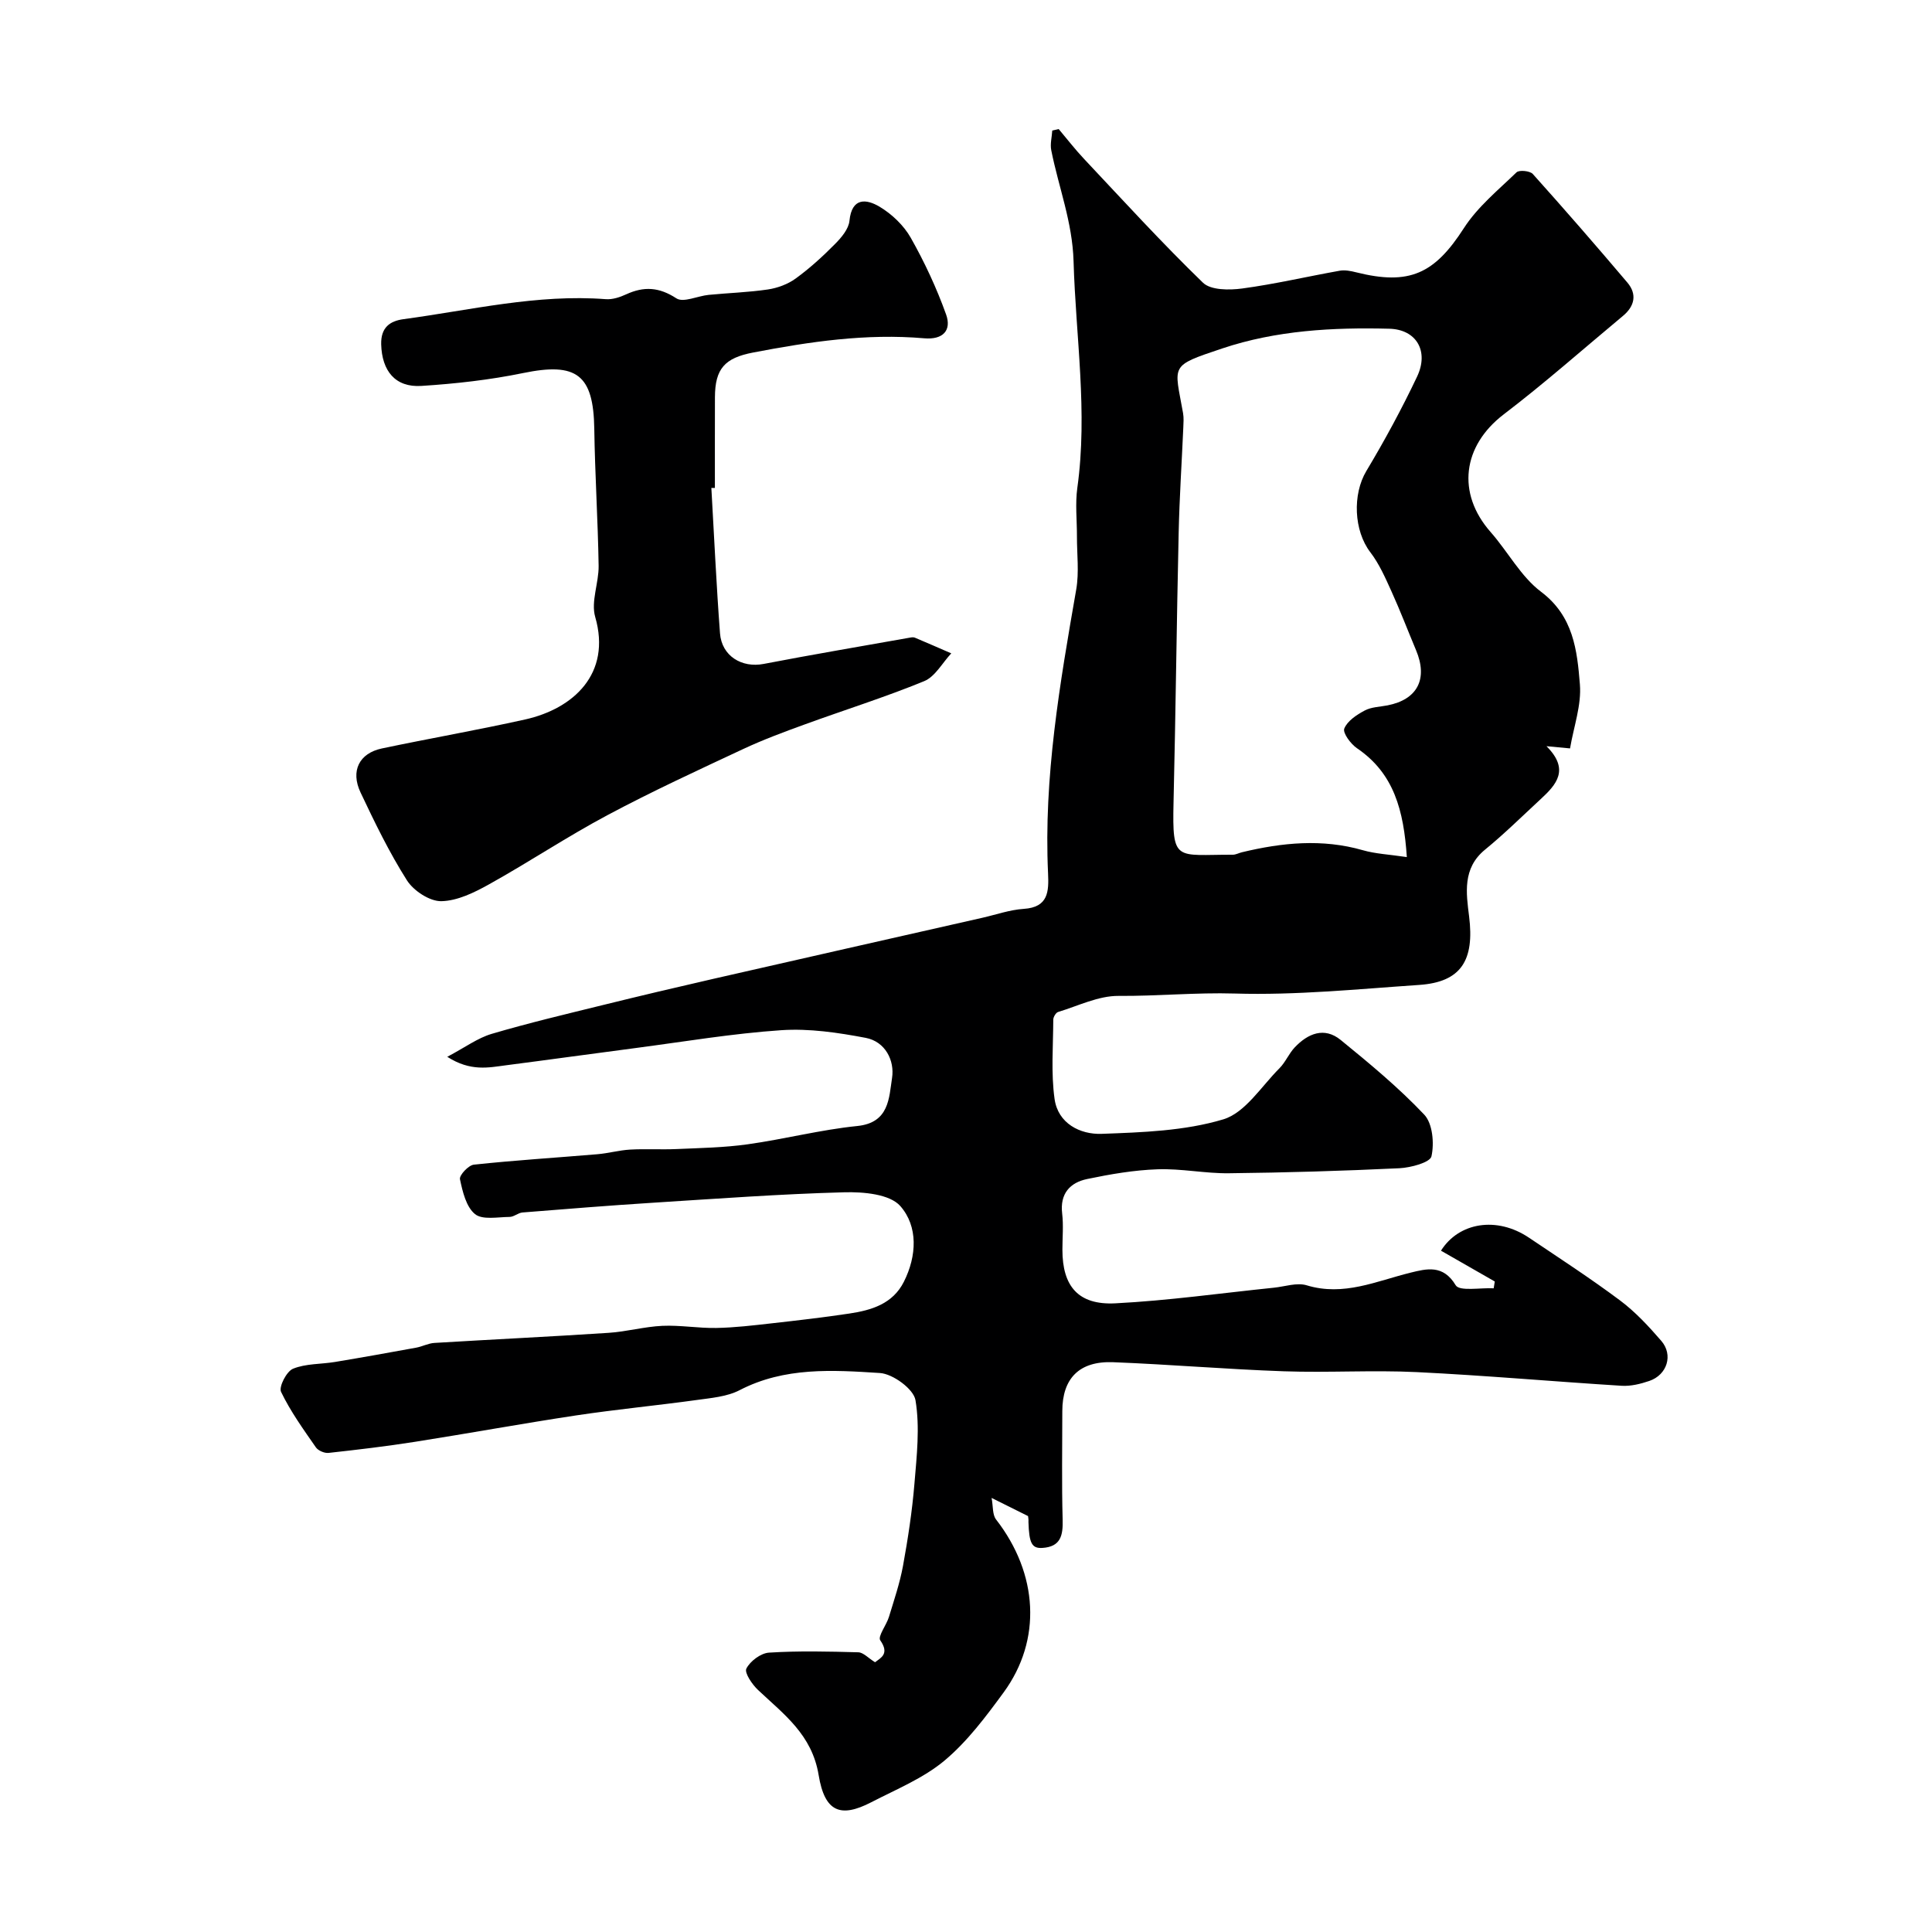 <svg enable-background="new 0 0 400 400" viewBox="0 0 400 400" xmlns="http://www.w3.org/2000/svg"><path d="m212.85 313.89c-2.25-1.12-4.36-2.17-7.55-3.76.33 1.74.15 3.48.93 4.47 8.71 11.22 9.53 24.9 1.56 35.8-3.68 5.02-7.52 10.16-12.24 14.11-4.39 3.67-9.99 5.95-15.17 8.63-6.3 3.25-9.62 2.1-10.89-5.64-1.38-8.35-7.17-12.55-12.52-17.58-1.24-1.16-2.89-3.59-2.44-4.46.78-1.54 2.98-3.19 4.68-3.3 6.14-.39 12.32-.24 18.49-.07 1.06.03 2.08 1.21 3.47 2.06 1.17-.91 3.05-1.71 1.08-4.54-.56-.8 1.27-3.14 1.79-4.83 1.07-3.51 2.26-7.01 2.92-10.6 1.02-5.61 1.89-11.27 2.36-16.95.48-5.78 1.16-11.72.22-17.34-.38-2.3-4.67-5.44-7.34-5.62-9.8-.63-19.76-1.28-29.07 3.55-2.65 1.37-5.95 1.62-9 2.05-8.26 1.14-16.57 1.93-24.81 3.17-11.13 1.68-22.21 3.71-33.33 5.46-5.96.94-11.97 1.65-17.97 2.31-.84.09-2.15-.47-2.62-1.15-2.58-3.72-5.26-7.43-7.21-11.49-.5-1.04 1.14-4.25 2.48-4.79 2.64-1.08 5.77-.92 8.68-1.4 5.61-.93 11.22-1.94 16.81-2.96 1.27-.23 2.49-.9 3.76-.98 12.02-.73 24.06-1.3 36.08-2.09 3.73-.24 7.41-1.28 11.13-1.45 3.71-.17 7.46.51 11.18.44 3.83-.07 7.65-.53 11.46-.96 5.36-.6 10.72-1.22 16.05-2.02 4.6-.69 9.01-1.99 11.32-6.59 2.69-5.35 2.96-11.46-.74-15.67-2.18-2.48-7.65-2.96-11.6-2.85-13.2.35-26.38 1.33-39.56 2.16-9.03.57-18.05 1.3-27.06 2.02-.91.07-1.78.92-2.68.92-2.45.02-5.63.67-7.16-.59-1.83-1.49-2.57-4.65-3.11-7.22-.17-.82 1.77-2.9 2.88-3.01 8.5-.91 17.05-1.44 25.57-2.16 2.27-.19 4.51-.83 6.78-.96 3.19-.18 6.39.03 9.58-.11 4.94-.22 9.91-.3 14.79-.99 7.58-1.06 15.05-3.01 22.65-3.78 6.65-.67 6.57-5.84 7.21-9.95.56-3.62-1.41-7.53-5.44-8.3-5.74-1.09-11.71-1.98-17.49-1.59-10.1.68-20.14 2.38-30.2 3.7-8.92 1.16-17.83 2.41-26.76 3.56-3.63.47-7.35 1.35-12.2-1.75 3.71-1.96 6.29-3.89 9.2-4.75 7.62-2.25 15.36-4.08 23.08-5.98 7.58-1.87 15.19-3.67 22.8-5.41 18.56-4.24 37.12-8.43 55.69-12.64 2.86-.65 5.7-1.66 8.6-1.85 5.09-.33 5.19-3.61 5.02-7.34-.93-19.88 2.44-39.32 5.83-58.78.62-3.56.14-7.32.15-10.98.01-3.36-.38-6.77.08-10.07 2.19-15.71-.33-31.28-.78-46.91-.24-8.15-3.1-15.33-4.62-22.99-.26-1.29.13-2.71.21-4.07.44-.1.89-.21 1.33-.31 1.75 2.07 3.41 4.23 5.27 6.2 8.11 8.62 16.1 17.38 24.6 25.61 1.62 1.57 5.46 1.56 8.13 1.2 6.77-.91 13.45-2.48 20.18-3.68 1.09-.19 2.31.05 3.41.33 11.05 2.77 16.23.29 22.31-9.16 2.82-4.38 7.08-7.86 10.89-11.54.55-.53 2.77-.31 3.36.33 6.64 7.4 13.16 14.9 19.59 22.49 2.05 2.42 1.5 4.9-.91 6.9-8.2 6.83-16.21 13.92-24.69 20.39-8.52 6.51-9.81 16.3-2.71 24.37 3.58 4.06 6.25 9.21 10.45 12.37 6.71 5.06 7.46 12.13 8.03 19.16.35 4.29-1.27 8.73-2.04 13.26-1.7-.16-2.83-.27-4.88-.46 4.87 4.85 2.04 7.97-1.21 10.97-3.81 3.52-7.51 7.18-11.52 10.46-4.71 3.85-3.88 9.05-3.29 13.8 1.14 9.1-1.64 13.61-10.34 14.2-12.71.86-25.46 2.16-38.15 1.78-8.07-.24-16.06.55-24.09.49-4.17-.03-8.36 2.07-12.51 3.33-.46.14-.99 1.03-1 1.57-.02 5.49-.49 11.06.27 16.45.71 5.05 5.27 7.37 9.74 7.21 8.46-.31 17.2-.6 25.19-3 4.53-1.36 7.87-6.82 11.62-10.57 1.25-1.25 1.95-3.04 3.17-4.33 2.73-2.88 6.12-4.3 9.51-1.54 6 4.89 12 9.86 17.3 15.46 1.74 1.84 2.1 5.92 1.5 8.63-.28 1.28-4.27 2.35-6.63 2.47-11.76.56-23.53.91-35.3 1.04-4.93.06-9.88-1-14.8-.82-4.87.17-9.75 1.01-14.54 2.01-3.57.74-5.68 3.02-5.19 7.15.29 2.46.05 4.99.05 7.49 0 7.56 3.27 11.49 10.96 11.1 10.96-.56 21.86-2.11 32.79-3.23 2.29-.23 4.79-1.12 6.83-.5 7.66 2.33 14.43-.88 21.5-2.62 3.31-.81 6.74-1.73 9.34 2.6.79 1.32 5.15.49 7.87.64.08-.47.15-.94.23-1.41-3.72-2.13-7.44-4.26-11.14-6.38 3.69-5.86 11.55-7.18 18.23-2.68 6.33 4.26 12.74 8.42 18.84 12.98 3.17 2.37 5.94 5.36 8.54 8.37 2.52 2.91 1.22 7.04-2.48 8.3-1.82.62-3.84 1.12-5.73 1-14.14-.88-28.26-2.14-42.42-2.83-9.14-.44-18.34.15-27.49-.17-11.8-.41-23.57-1.42-35.37-1.88-7.01-.27-10.51 3.35-10.52 10.11 0 7.5-.14 15 .07 22.5.09 3.27-.41 5.6-4.19 5.84-2.18.14-2.76-.96-2.89-5.37.04-.48-.05-.96-.08-1.22zm78.42-136.44c-.65-9.68-2.66-17.34-10.34-22.55-1.29-.88-2.97-3.17-2.61-4.06.64-1.58 2.56-2.85 4.22-3.73 1.37-.74 3.13-.76 4.73-1.07 6.21-1.21 8.41-5.49 5.9-11.44-1.7-4.06-3.27-8.17-5.09-12.18-1.26-2.78-2.52-5.67-4.36-8.07-3.44-4.48-3.72-12-.84-16.82 3.8-6.34 7.34-12.87 10.51-19.55 2.51-5.3-.16-9.78-5.75-9.92-11.7-.3-23.41.34-34.58 4.08-11.06 3.71-9.91 3.28-8.12 13.4.17.97.09 2 .05 2.99-.32 7.26-.8 14.52-.96 21.79-.42 18.58-.62 37.17-1.06 55.76-.29 12.55.43 10.85 12.27 10.88.63 0 1.25-.36 1.89-.51 8.31-2 16.62-2.84 25.04-.42 2.61.75 5.41.87 9.1 1.42z" fill="#000001"/><path d="m147.28 101.02c.58 10.04 1.03 20.08 1.79 30.11.36 4.7 4.52 7.2 9.03 6.33 10.08-1.94 20.21-3.65 30.32-5.45.32-.06.71-.11.99.01 2.52 1.06 5.03 2.16 7.54 3.25-1.85 1.97-3.34 4.83-5.62 5.76-8.11 3.33-16.51 5.96-24.76 8.97-4.27 1.55-8.55 3.14-12.66 5.06-9.45 4.42-18.93 8.79-28.13 13.7-8.34 4.44-16.23 9.71-24.49 14.31-3.06 1.71-6.59 3.45-9.93 3.51-2.4.04-5.73-2.15-7.11-4.32-3.66-5.77-6.67-11.98-9.6-18.18-2.12-4.48-.27-8.13 4.41-9.12 9.87-2.08 19.82-3.81 29.66-6 10-2.23 17.91-9.47 14.51-21.23-.92-3.19.76-7.05.71-10.59-.15-9.46-.76-18.9-.9-28.36-.17-11.24-3.66-13.83-14.75-11.54-6.91 1.42-13.99 2.21-21.04 2.66-5.46.35-8.18-3.16-8.33-8.6-.09-3.53 1.83-4.84 4.62-5.22 13.9-1.87 27.66-5.23 41.87-4.14 1.39.11 2.93-.4 4.23-1 3.68-1.69 6.82-1.51 10.4.83 1.44.95 4.4-.5 6.68-.72 4.09-.4 8.21-.52 12.27-1.12 2-.3 4.13-1.09 5.75-2.27 2.92-2.12 5.62-4.59 8.16-7.16 1.31-1.32 2.8-3.09 2.97-4.78.49-4.92 3.54-4.53 6.24-2.92 2.55 1.53 5.01 3.87 6.46 6.44 2.86 5.06 5.35 10.4 7.31 15.87 1.18 3.3-.65 5.27-4.54 4.93-11.97-1.04-23.72.7-35.43 2.95-5.83 1.12-7.87 3.31-7.89 9.26-.02 6.26-.01 12.52-.01 18.77-.25-.01-.49 0-.73 0z" fill="#000001"/></svg>